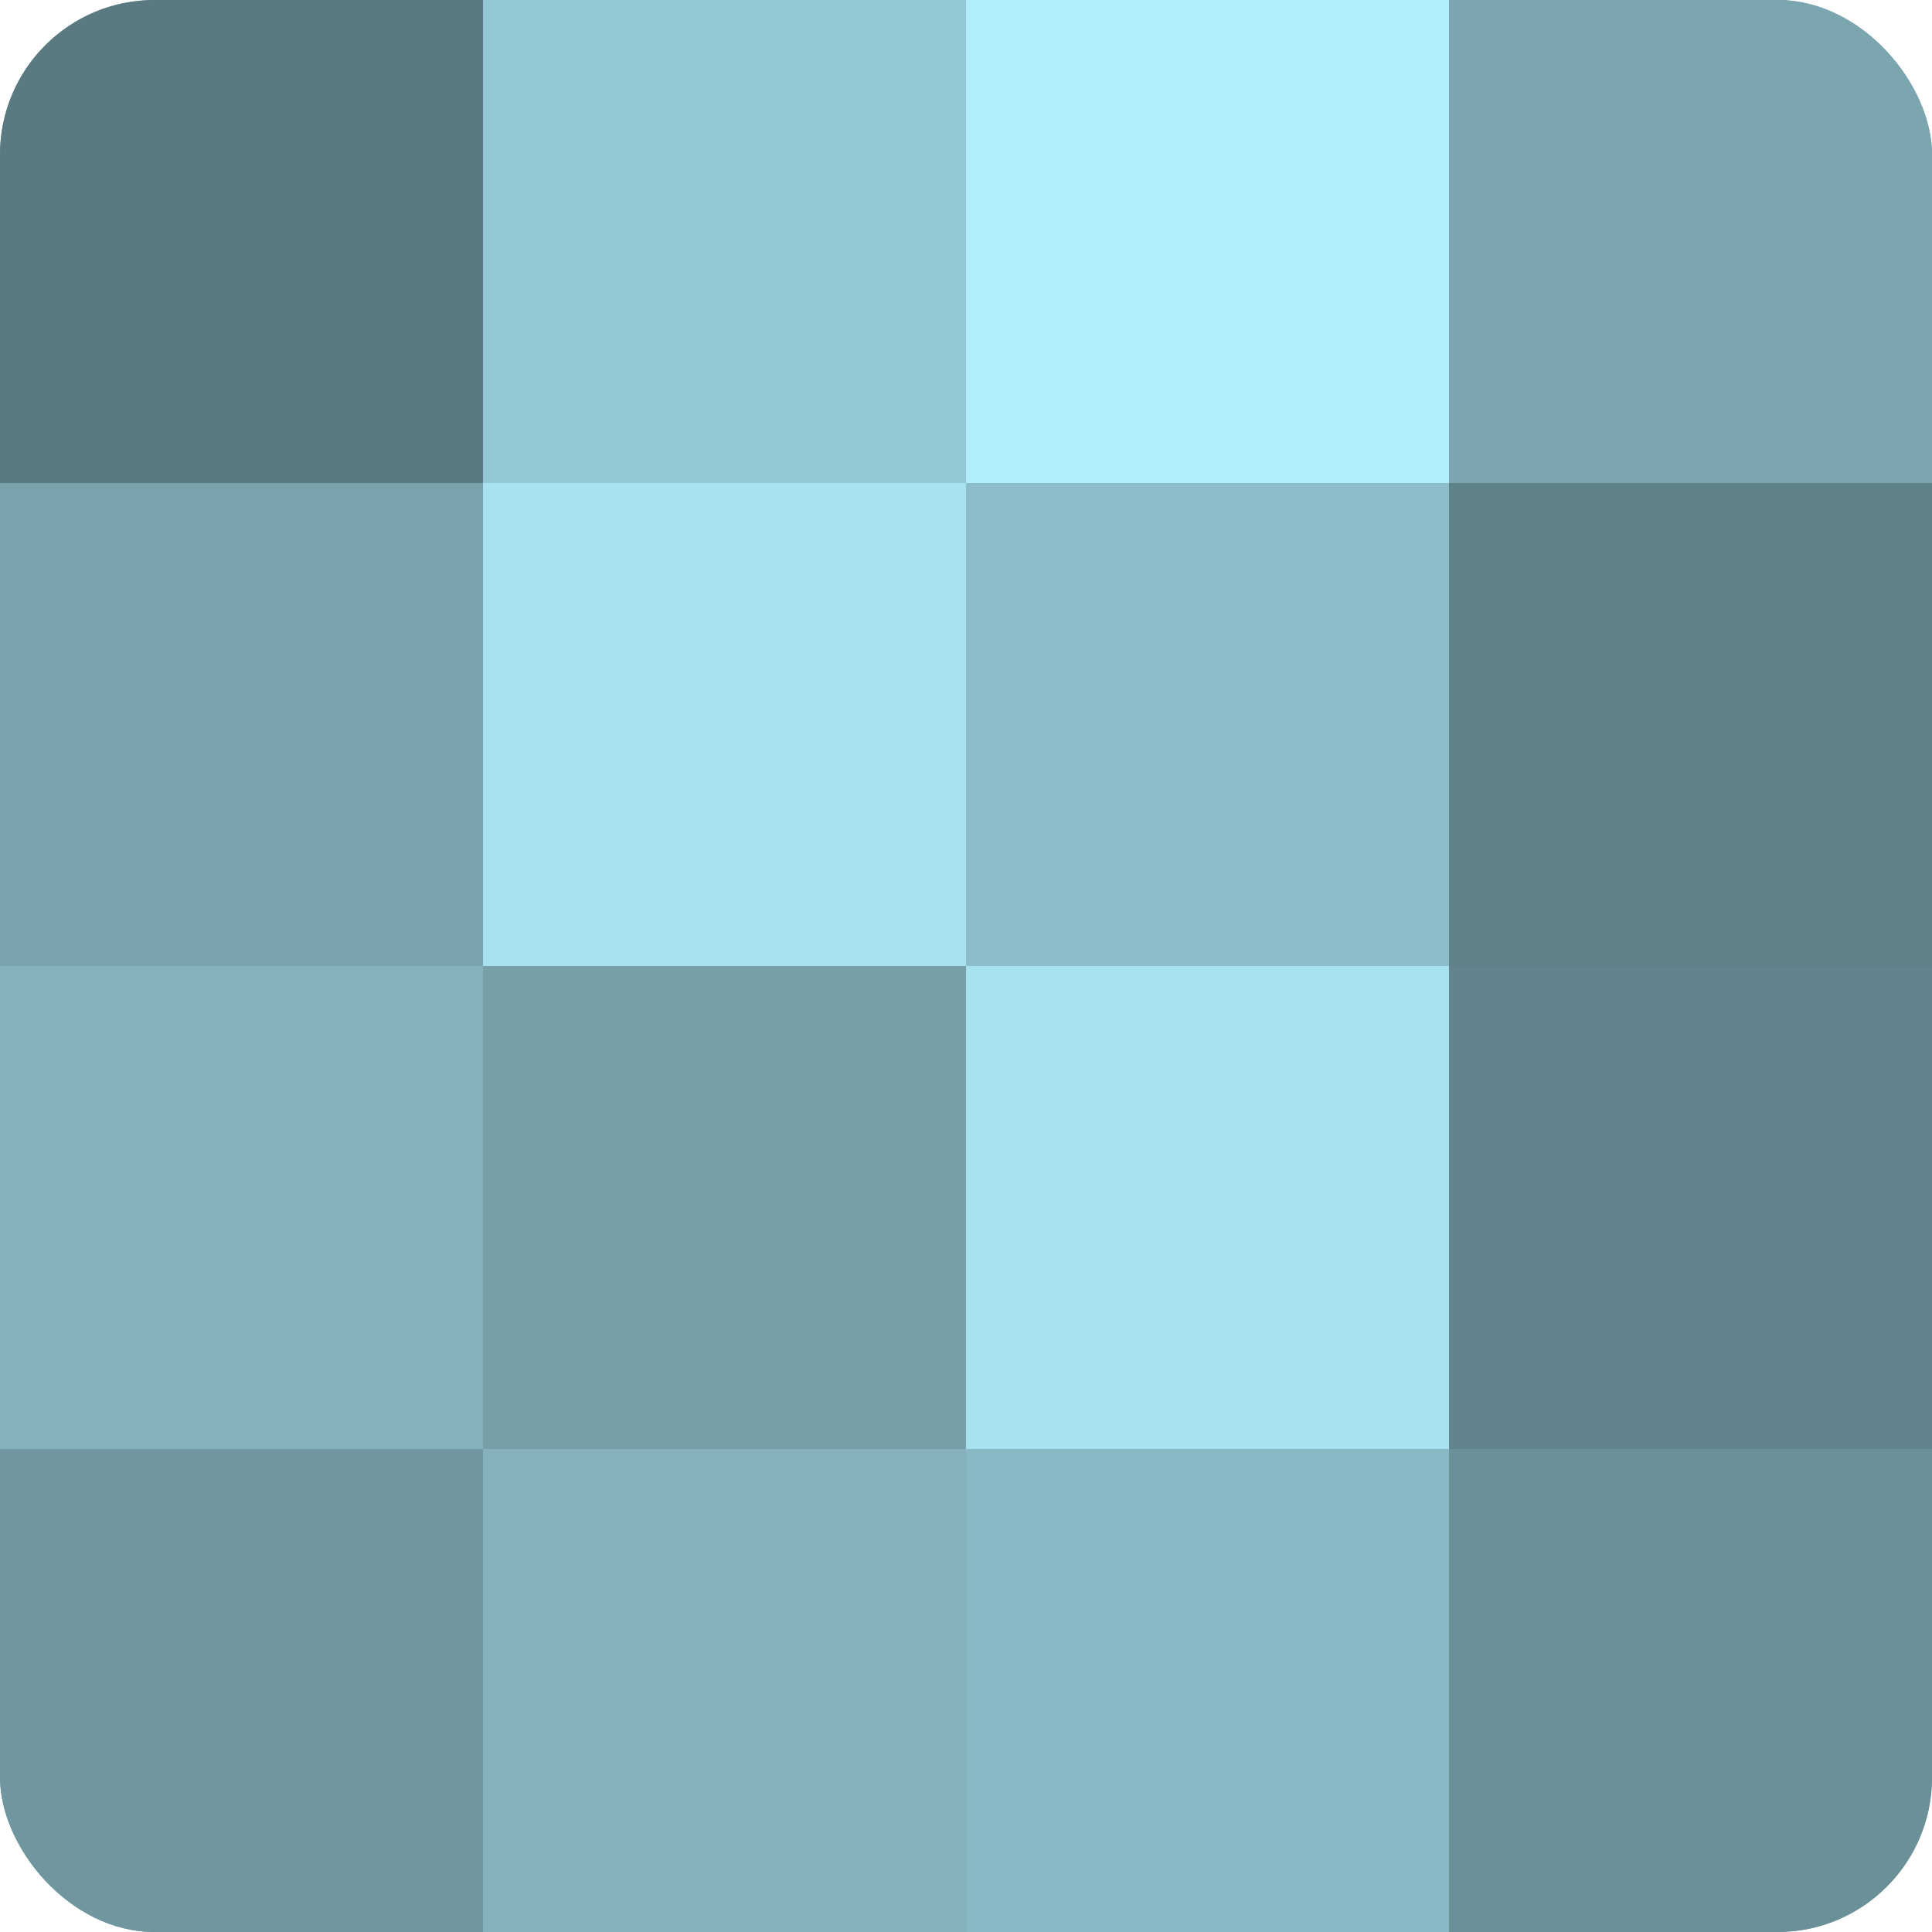 <?xml version="1.0" encoding="UTF-8"?>
<svg xmlns="http://www.w3.org/2000/svg" width="60" height="60" viewBox="0 0 100 100" preserveAspectRatio="xMidYMid meet"><defs><clipPath id="c" width="100" height="100"><rect width="100" height="100" rx="8" ry="8"/></clipPath></defs><g clip-path="url(#c)"><rect width="100" height="100" fill="#7097a0"/><rect width="25" height="25" fill="#5a7980"/><rect y="25" width="25" height="25" fill="#78a2ac"/><rect y="50" width="25" height="25" fill="#84b1bc"/><rect y="75" width="25" height="25" fill="#7097a0"/><rect x="25" width="25" height="25" fill="#94c8d4"/><rect x="25" y="25" width="25" height="25" fill="#a8e2f0"/><rect x="25" y="50" width="25" height="25" fill="#769fa8"/><rect x="25" y="75" width="25" height="25" fill="#84b1bc"/><rect x="50" width="25" height="25" fill="#b0eefc"/><rect x="50" y="25" width="25" height="25" fill="#8cbdc8"/><rect x="50" y="50" width="25" height="25" fill="#a8e2f0"/><rect x="50" y="75" width="25" height="25" fill="#89b9c4"/><rect x="75" width="25" height="25" fill="#7ba6b0"/><rect x="75" y="25" width="25" height="25" fill="#5f8188"/><rect x="75" y="50" width="25" height="25" fill="#62848c"/><rect x="75" y="75" width="25" height="25" fill="#6a9098"/></g></svg>
